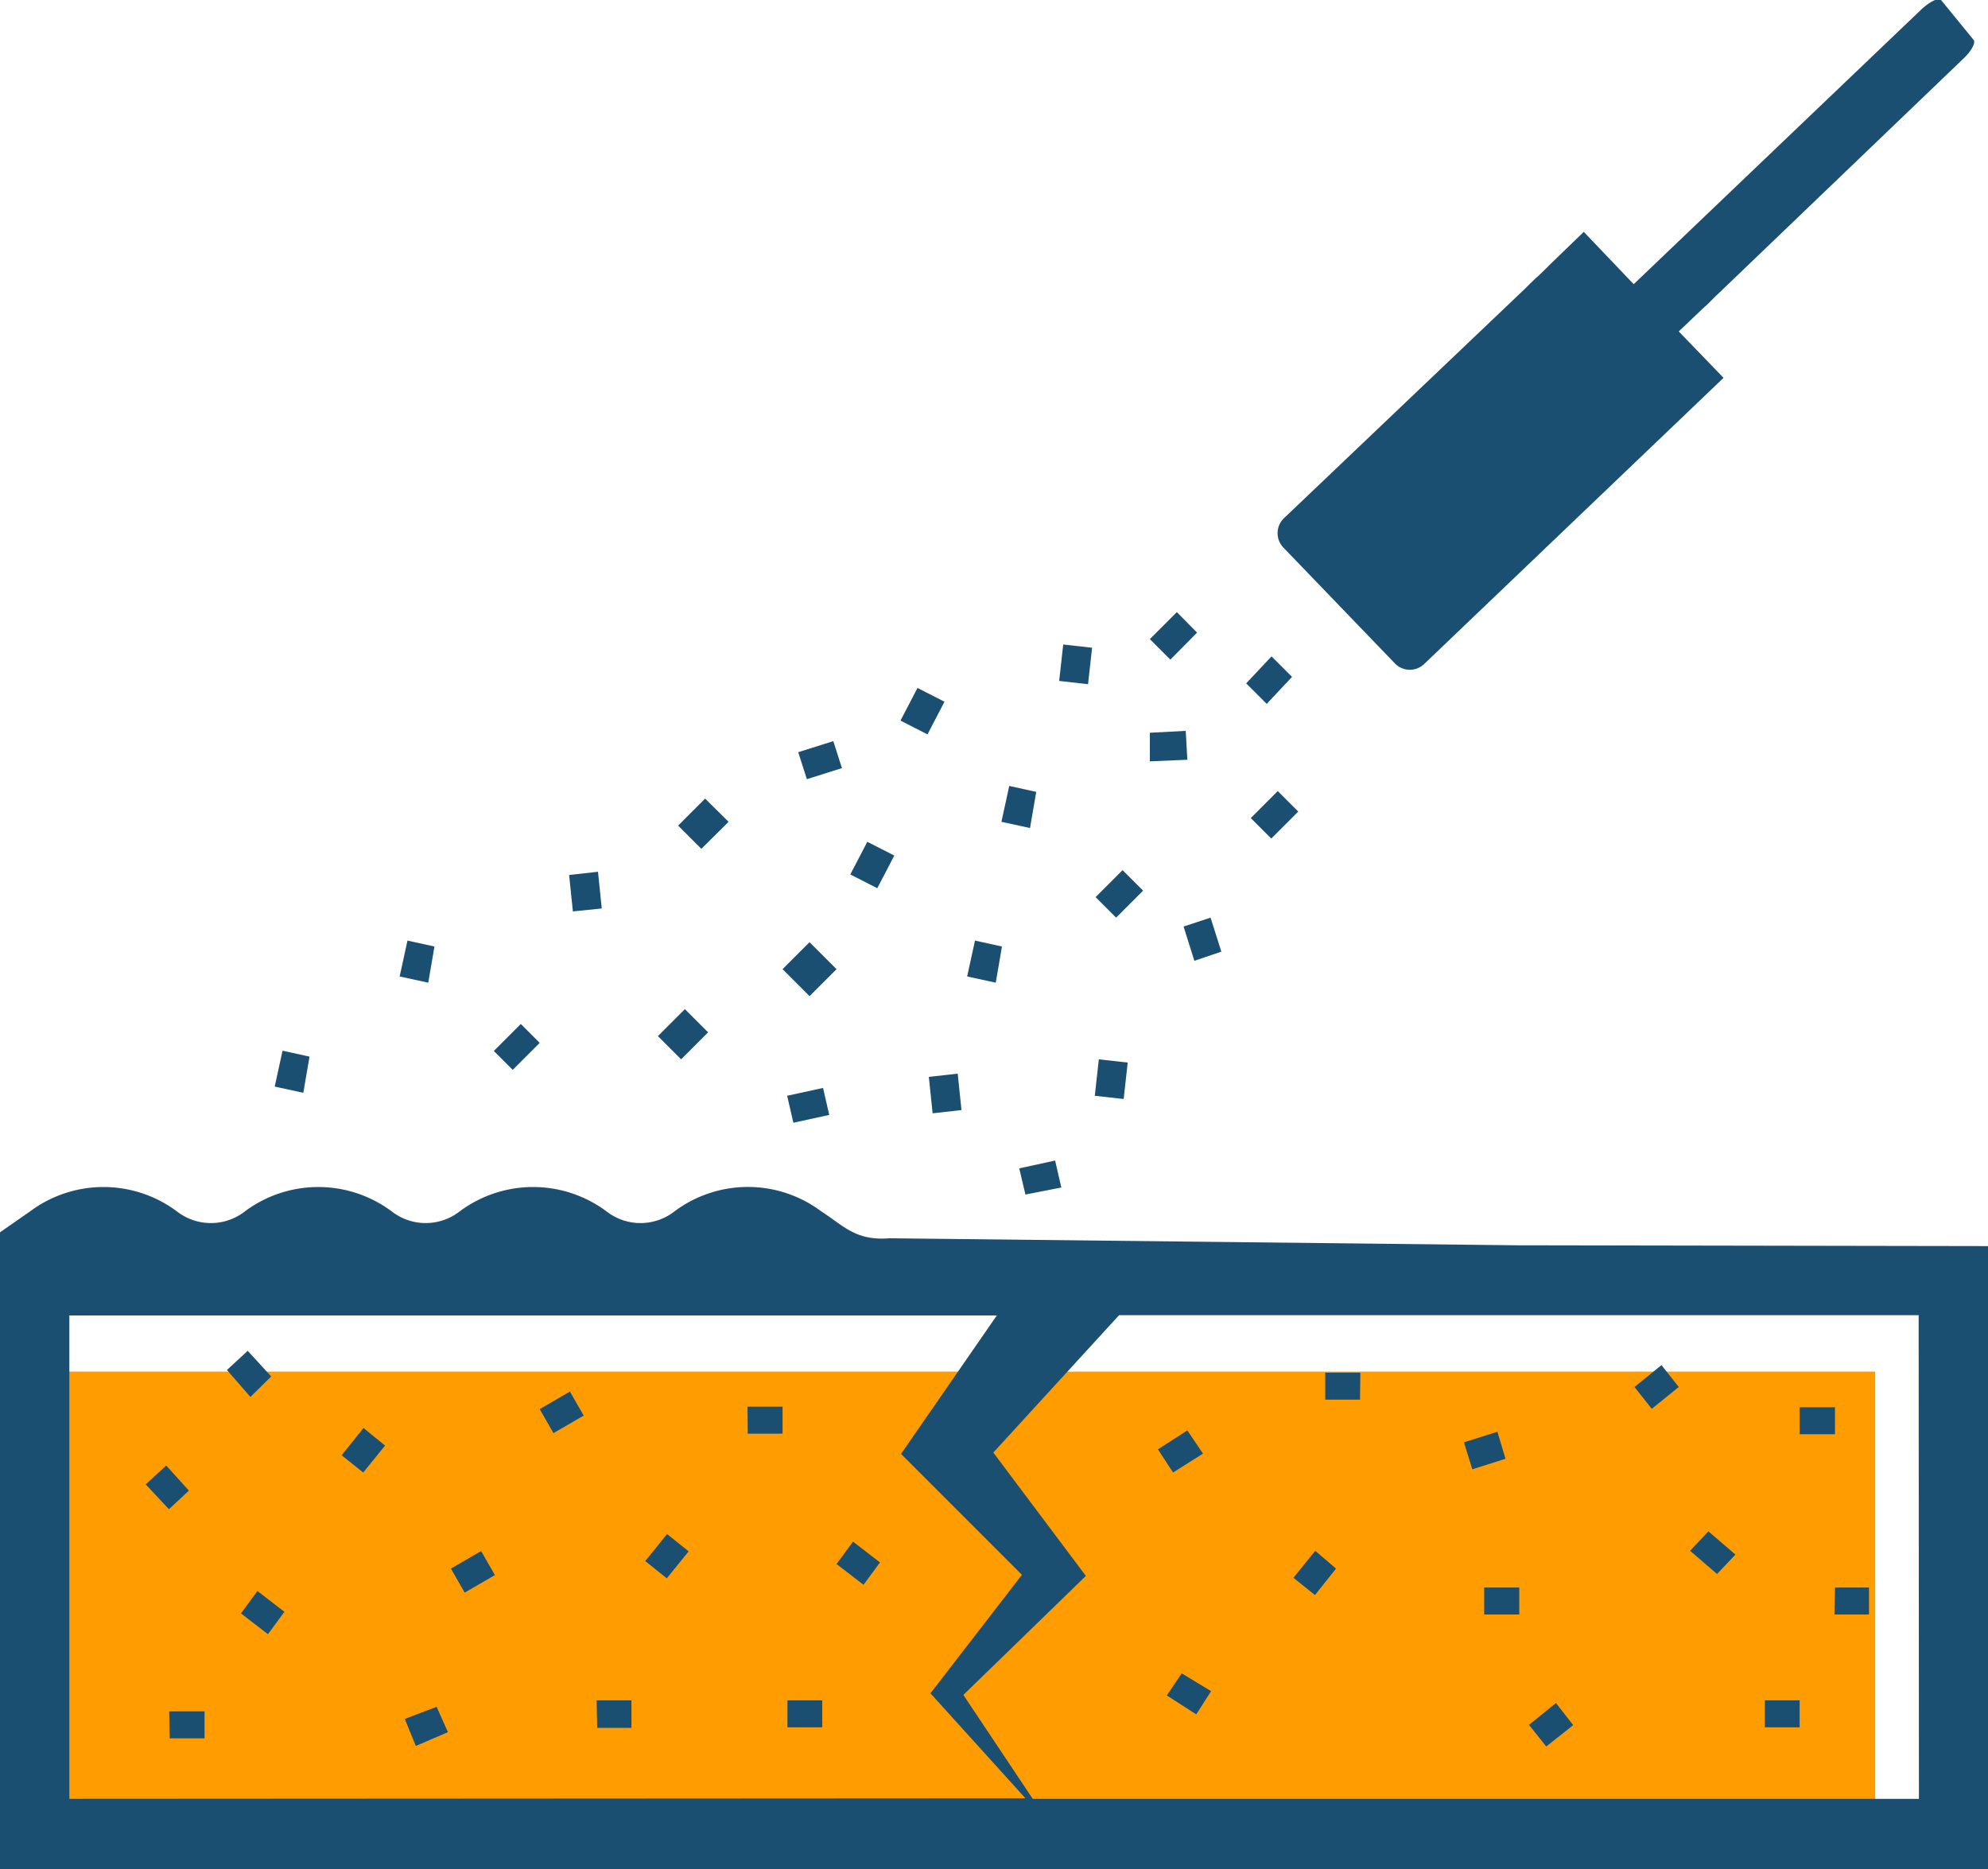 <?xml version="1.0" encoding="UTF-8"?> <svg xmlns="http://www.w3.org/2000/svg" viewBox="0 0 73.67 69.26" id="svg-1"><defs id="defs-2"></defs><title id="title-3">5</title><g id="Sloy_2" data-name="Sloy 2"><g id="Sloy_1-2" data-name="Sloy 1"><rect class="cls-1" x="25.92" y="25.01" width="17.75" height="69.37" transform="translate(94.5 24.9) rotate(90)" fill="#ff9d00" fill-opacity="1" id="rect-6" type="solidColor"></rect><g id="Sloy_2-2" data-name="Sloy 2"><g id="Icon"><path class="cls-2" d="M55,59.82h1.3v-1H55Zm3.3,4.1-.64-.82-1,.81.64.8Zm3.91-12.53-.64-.81-1,.81.64.81Zm-6.42,2.66-.3-1-1.24.39.31,1Zm8.52,3.55-1-.86-.68.72,1,.86ZM66.69,63H65.4v1h1.29ZM50.41,50.86H49.11v1h1.29Zm-5.83,3L44,53l-1.09.7.56.86ZM68,52.14H66.69v1H68Zm-11.8-6-23.24-.26c-1.24.1-1.67-.44-2.53-1a4.54,4.54,0,0,0-5.43,0,2.05,2.05,0,0,1-2.53,0,4.55,4.55,0,0,0-5.43,0,2.05,2.05,0,0,1-2.53,0,4.55,4.55,0,0,0-5.43,0,2.05,2.05,0,0,1-2.53,0,4.55,4.55,0,0,0-5.43,0L0,45.66v23.6H73.67V46.17ZM2.57,66.65V48.74H36.94l-3.55,5.13,4.48,4.48-3.39,4.39L38,66.63Zm68.54,0H38.27L35.7,62.8l4.54-4.41-3.43-4.57,4.66-5.09H71.1ZM49.51,58.12l-.77-.66-.81,1,.8.64Zm-6.27,4.7,1.09.7.55-.86L43.79,62Zm24.74-3h1.28v-1H68ZM20,52.21l.51.89,1.12-.65-.51-.89ZM15,63.69l.41,1,1.19-.51-.42-.94Zm7.13.33H23.4V63H22.11ZM31,57.95l1,.77.61-.83-1-.77ZM29.18,64h1.29V63H29.18Zm-5.27-6.16.8.64.81-1-.8-.64Zm3.8-4.72H29v-1H27.7Zm-11,5,.51.89,1.12-.65-.51-.89ZM6.16,54.3,5.4,55l.86.92L7,55.23Zm.13,10.11H7.58v-1H6.27Zm6.37-10.49.8.64.81-1-.8-.65ZM8.93,59.78l1,.77.61-.83-1-.77ZM10.05,51l-.87-.95-.77.71.87,1Zm19.35-9.4,1.33-.29-.23-1-1.33.29Zm9-12.26-1-.22-.29,1.33,1.06.23Zm-16.1,4.32-.14-1.36-1.07.12.14,1.35ZM44.26,35.6l1-.34L44.86,34l-1,.33ZM40.47,24l-1.07-.12-.15,1.35,1.07.12Zm1.89,9-.76-.76-1,1,.76.76Zm2-9.56-.75-.76-1,1,.76.76ZM35,26l-1-.51-.63,1.21,1,.51Zm9,2.15-.06-1.07-1.33.07,0,1.06Zm2.35,2.16.76.76,1-1-.76-.76ZM26.24,38.25l-.86-.86-1,1,.86.86ZM47.88,25.08l-.76-.76-.94,1,.76.76ZM38,44.26,39.33,44l-.23-1-1.33.29Zm-.87-9.19-1-.22-.29,1.33,1.06.23Zm-2.57,6.18,1.07-.12-.14-1.35-1.07.12Zm7.23-1.88-1.07-.12-.15,1.35,1.07.12ZM31,35.91l-1-1-1,1,1,1Zm2.14-4.21-1-.51-.63,1.21,1,.51ZM27,30.45l-.87-.86-1,1,.86.86Zm36.7-19.54Zm-12,13.68a.77.77,0,0,0,1.09,0L63.87,14l-1.66-1.72.81-.77,0,0h0l.07-.07,0,0h0l.09-.08h0l0,0,0,0,0,0h0l.07-.06.13-.13.1-.1,0,0,.1-.1.16-.15h0l.06-.06-.05.05,9-8.63c.31-.29.48-.61.38-.71L71.93,0c-.09-.1-.42.06-.73.35L60.54,10.53,58.69,8.59,57.46,9.78h0l-.07.07,0,0h0l-.1.1-.29.28h0l-.06.05,0,0-.23.22h0l-.06.06,0,0-.13.13h0l-8.95,8.52a.77.77,0,0,0,0,1.09Zm4.9-14-.08.07ZM31.2,28.46l-.32-1-1.3.41.32,1ZM20,38.64l-.7-.7-1,1,.7.7Zm-8.53.51-1-.22-.29,1.33,1.06.23Zm52.4-28.44.08-.07ZM16.1,35.07l-1-.22-.29,1.33,1.06.23Z" fill="#1b4f72" fill-opacity="1" id="path-9" type="solidColor"></path></g></g></g></g></svg> 